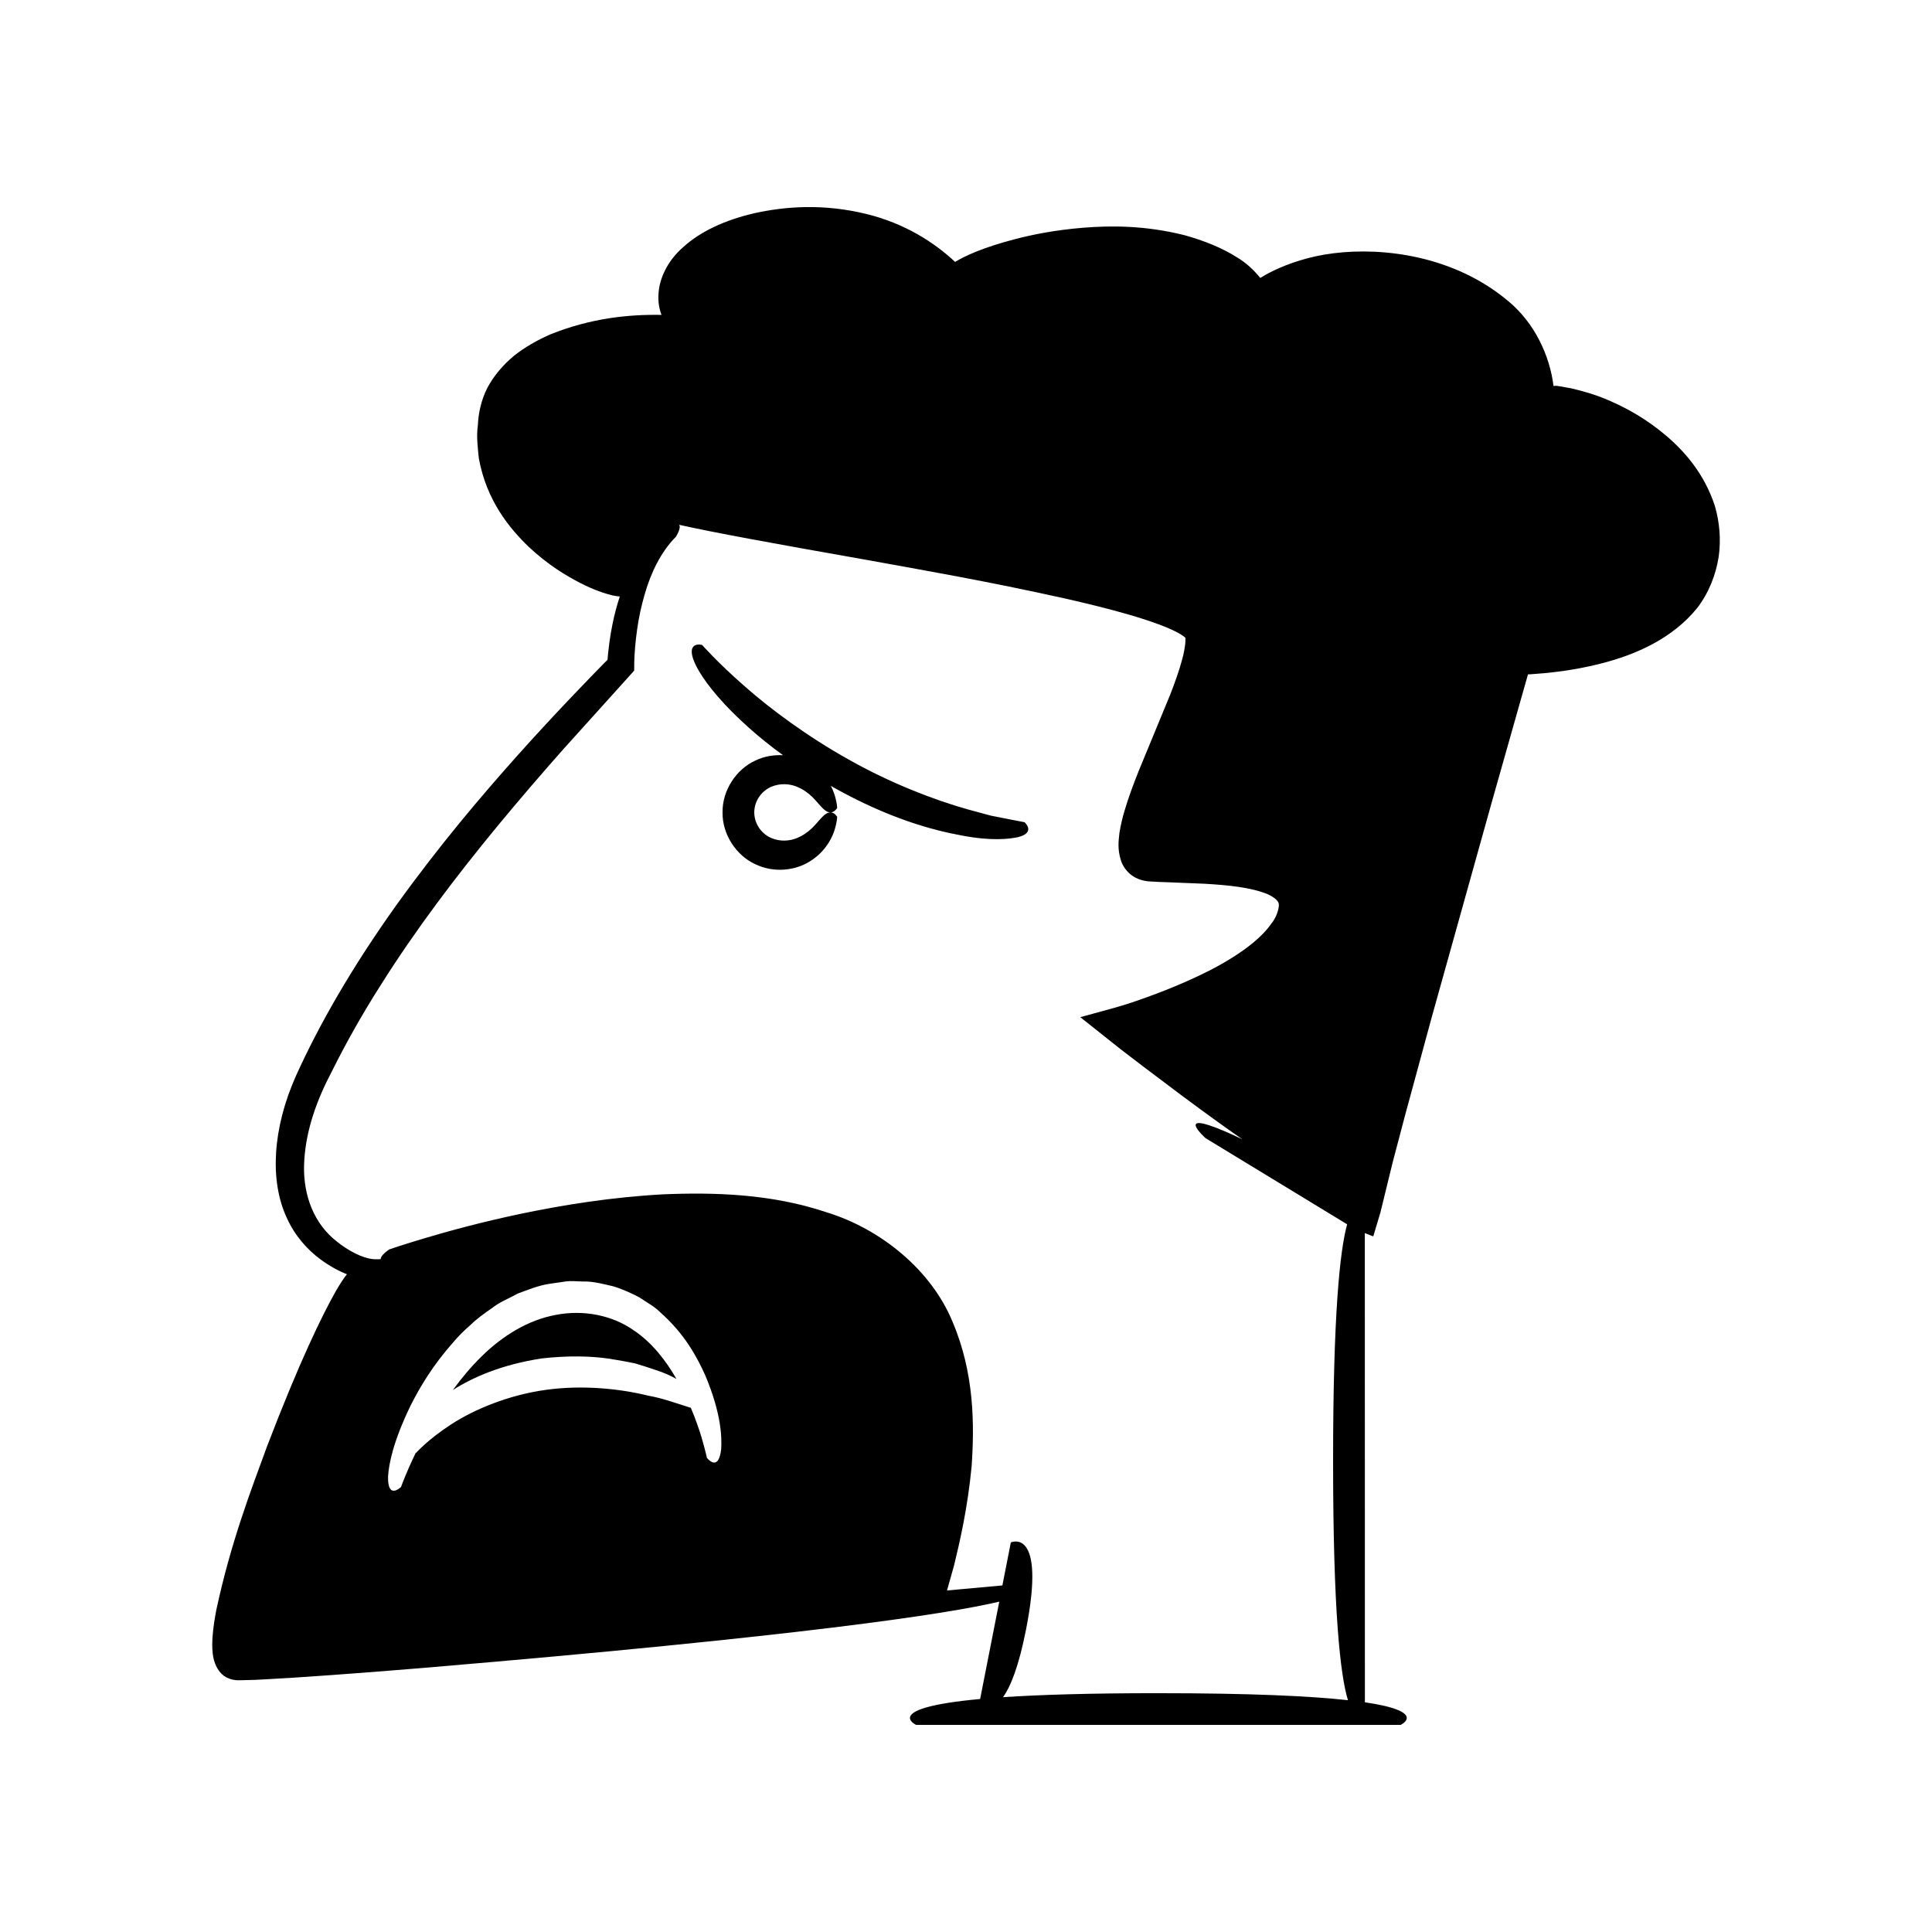 <?xml version="1.0" encoding="UTF-8"?>
<!-- Uploaded to: SVG Repo, www.svgrepo.com, Generator: SVG Repo Mixer Tools -->
<svg fill="#000000" width="800px" height="800px" version="1.1" viewBox="144 144 512 512" xmlns="http://www.w3.org/2000/svg">
 <g>
  <path d="m415.52 361.9s-1.52-0.293-4.176-0.809c-1.328-0.262-2.941-0.582-4.789-0.945-1.82-0.492-3.875-1.051-6.113-1.66-8.934-2.504-20.57-7.004-31.402-13.129-10.871-6.043-20.949-13.48-27.914-19.68-7.031-6.148-11.055-10.758-11.055-10.758s-0.953-0.27-1.715 0.039c-0.773 0.301-1.484 1.121-0.703 3.551 0.805 2.387 3.043 6.359 8.504 12.238 3.543 3.731 8.434 8.371 15.355 13.391-2.418-0.129-4.969 0.266-7.375 1.434-4.981 2.269-8.73 7.824-8.656 13.719-0.074 5.894 3.676 11.449 8.656 13.719 4.988 2.418 10.621 1.652 14.32-0.645 3.789-2.262 5.754-5.606 6.57-7.988 0.824-2.426 0.832-3.906 0.832-3.906s-0.48-0.844-1.262-1.094c-0.797-0.285-1.797 0.086-3.008 1.473-1.266 1.27-2.887 3.859-6.59 5.324-1.797 0.684-4.18 0.914-6.527-0.066-2.305-0.93-4.555-3.426-4.586-6.816 0.031-3.387 2.281-5.887 4.586-6.816 2.348-0.98 4.731-0.75 6.527-0.066 3.703 1.465 5.324 4.055 6.59 5.324 1.211 1.387 2.211 1.758 3.008 1.473 0.781-0.25 1.262-1.094 1.262-1.094s-0.004-1.484-0.832-3.906c-0.207-0.602-0.488-1.266-0.852-1.957 0.262 0.148 0.496 0.297 0.762 0.445 14.621 8.191 26.078 11.285 33.945 12.719 7.902 1.508 12.488 0.941 14.906 0.434 4.844-1.203 1.73-3.945 1.73-3.945z"/>
  <path d="m598.46 278.09c-2.711-8.371-7.926-14.422-13-18.699-5.106-4.336-10.211-7.129-14.559-9.043-4.344-1.957-8.043-2.832-10.543-3.441-2.547-0.492-3.93-0.672-3.93-0.672s-0.312 0.016-0.73 0.055c-1.008-8.16-5.074-16.703-11.828-22.352-14.328-12.148-33.18-14.461-46.367-12.832-6.703 0.812-12.145 2.797-15.781 4.523-1.625 0.77-2.832 1.465-3.742 2.027-1.664-2.055-3.695-3.992-6.203-5.481-4-2.535-8.73-4.414-13.922-5.863-10.465-2.606-19.473-2.547-26.883-1.957-7.434 0.625-13.387 1.812-18.16 3.07-8.184 2.141-12.945 4.316-15.703 5.981-5.633-5.273-13.438-10.223-23.449-12.684-11.453-2.812-21.531-2.016-29.602-0.25-8.145 1.863-14.574 4.992-18.934 8.961-4.477 3.848-6.336 8.641-6.582 12.07-0.246 2.609 0.234 4.535 0.77 5.949-8.703-0.16-18.617 0.836-29.371 5.121-3.519 1.547-6.828 3.402-9.746 5.731-2.883 2.394-5.324 5.266-7.043 8.488-1.664 3.258-2.394 6.875-2.504 9.836-0.449 3.066-0.016 6.035 0.25 8.848 2.062 11.277 8.184 18.574 13.203 23.43 5.215 4.875 9.938 7.648 13.633 9.57 3.711 1.914 6.543 2.801 8.535 3.301 0.816 0.184 1.41 0.242 1.98 0.293-0.711 2.246-1.414 4.668-1.941 7.391-0.324 1.582-0.609 3.25-0.84 5.008-0.102 0.879-0.211 1.781-0.316 2.703l-0.117 1.332-0.062 0.41c-0.191 0.188-0.164 0.113-0.531 0.488l-1.32 1.348c-0.891 0.914-1.801 1.848-2.738 2.812-1.859 1.941-3.812 3.981-5.867 6.125-4.086 4.316-8.531 9.102-13.312 14.445-9.547 10.699-20.547 23.586-32.207 39.793-11.844 16.602-20.465 31.695-26.559 45.176-6.18 13.836-7.043 27.707-2.457 37.598 2.207 4.918 5.555 8.512 8.832 10.961 2.438 1.812 4.816 3.125 7.133 4.027-0.762 0.922-1.754 2.398-3.062 4.672-3.508 6.246-9.441 18.289-18.102 40.91-4.164 11.406-9.52 25.137-13.438 43.293-0.441 2.305-0.836 4.691-1.023 7.305-0.066 1.375-0.141 2.582 0.055 4.359 0.273 2.328 1.184 4.566 3.019 5.934 0.945 0.629 2.016 1.008 3.172 1.105 1.184 0.055 2.379-0.035 2.856-0.027 1.352-0.023 2.695-0.062 3.957-0.148 2.578-0.148 5.215-0.301 7.906-0.453 10.711-0.703 22.273-1.582 34.773-2.613 99.863-8.406 138.77-14.262 152.76-17.57l-5.07 25.797c-26.344 2.426-16.977 6.863-16.977 6.863h128.42s7.402-3.508-9.48-5.992l-0.02-124.34 1.793 0.703c0.148 0.02 0.402 0.242 0.469 0.098l0.156-0.527 0.316-1.055c0.465-1.551 0.934-3.121 1.406-4.707 1.043-4.266 2.129-8.707 3.254-13.309 1.039-3.941 2.113-8.02 3.219-12.211 2.277-8.379 4.68-17.215 7.164-26.355 5.098-18.262 10.535-37.738 15.977-57.215 2.754-9.73 5.512-19.461 8.223-29.039l1.266-4.449 0.742-0.031 3.562-0.281c5.051-0.477 10.027-1.293 14.875-2.519 9.602-2.406 19.184-6.777 25.645-14.734 3.117-4.043 4.957-8.852 5.699-13.52 0.676-4.629 0.23-9.348-0.996-13.539zm-263.34 249.98c-0.754 6.336-3.812 2.18-3.777 2.293 0 0-0.41-1.953-1.402-5.356-0.637-2.137-1.582-4.887-2.859-7.922-0.559-0.176-1.414-0.449-2.594-0.824-2.098-0.652-5.066-1.742-8.758-2.406-7.273-1.805-17.305-2.894-27.066-1.527-9.762 1.332-18.977 5.148-25.098 9.141-3.062 1.996-5.441 3.894-6.992 5.305-1.559 1.41-2.309 2.246-2.309 2.246h-0.094c-0.676 1.41-1.293 2.738-1.789 3.856-1.438 3.297-2.121 5.203-2.121 5.203 0.039-0.078-3.574 3.602-3.422-2.801 0.195-3.219 1.289-9.133 5.984-18.82 2.426-4.793 5.797-10.547 11.273-16.723 1.324-1.578 2.856-3.113 4.594-4.609 1.621-1.602 3.578-3.012 5.66-4.445 1.965-1.578 4.504-2.574 6.926-3.902 2.609-0.941 5.344-2.106 8.348-2.559 1.512-0.215 2.992-0.43 4.445-0.637 1.453-0.18 2.91 0.016 4.32 0.023 2.84-0.082 5.519 0.684 8.086 1.27 2.512 0.742 4.844 1.84 6.961 2.938 1.969 1.355 4.047 2.434 5.555 3.984 6.508 5.75 9.766 11.906 11.984 16.855 4.215 10.113 4.328 16.227 4.144 19.418zm115.84 64.641c-18.223 0-31.5 0.414-41.156 1.062 1.984-2.75 4.164-8.043 6.117-17.992 5.375-27.332-4.039-23.02-4.039-23.02l-2.238 11.395c-2.644 0.242-7.695 0.703-14.676 1.336 0.457-1.625 1.078-3.824 1.855-6.59 1.523-6.242 3.613-15.227 4.672-26.355 0.758-11.062 0.715-24.691-5.059-38.258-5.613-13.676-19-24.648-33.516-29.059-14.512-4.859-29.621-5.297-43.363-4.711-13.793 0.773-26.453 2.848-37.172 5.074-10.723 2.238-19.512 4.672-25.633 6.484-6.117 1.812-9.59 3.027-9.59 3.027s-1.758 1.152-2.184 2.141c-0.062 0.152-0.078 0.297-0.066 0.43-0.977 0.09-1.996 0.082-3.113-0.156-3.18-0.715-6.773-2.902-9.586-5.379-5.684-5.031-8.117-12.711-7.57-20.707 0.5-8.078 3.289-15.906 7.336-23.57 3.883-7.793 8.191-15.391 12.891-22.766 9.32-14.801 19.953-28.82 31.148-42.402 5.617-6.781 11.355-13.473 17.211-20.082l18.832-20.887 0.027-2.492 0.059-1.434 0.164-2.34c0.133-1.562 0.316-3.125 0.539-4.68 0.43-3.113 1.102-6.172 1.953-9.137 1.684-5.922 4.394-11.465 8.32-15.398-0.051 0.062 1.512-2.328 0.848-3.172 9.117 2.047 24.43 4.844 49.426 9.258 14.375 2.613 32.023 5.633 53.195 10.355 5.277 1.203 10.777 2.527 16.387 4.144 2.797 0.812 5.629 1.699 8.383 2.734 1.375 0.516 2.731 1.078 3.969 1.695 1.18 0.543 2.535 1.449 2.797 1.734l0.008 0.047c0.023 0.039 0.016 0.922-0.02 1.438-0.156 1.301-0.391 2.723-0.82 4.231-0.789 2.992-1.926 6.141-3.168 9.344-2.68 6.496-5.469 13.25-8.367 20.27-1.398 3.516-2.723 7.023-3.793 10.695-0.551 1.82-0.984 3.742-1.312 5.742-0.219 2.098-0.547 4.18 0.375 7.172 0.441 1.504 1.535 3.043 2.871 4.023 1.398 1.023 3.039 1.48 4.484 1.613 2.008 0.145 3.519 0.18 5.238 0.242 3.281 0.133 6.496 0.262 9.648 0.391 6.141 0.355 12.219 0.949 16.605 2.742 2.188 1.012 3.019 1.938 3.035 2.816 0.02 1.086-0.594 3.32-2.016 5.031-2.535 3.625-6.508 6.57-10.406 9.027-3.938 2.488-8.047 4.481-12.023 6.242-3.977 1.777-7.879 3.269-11.621 4.598-0.938 0.324-1.867 0.645-2.781 0.965l-1.922 0.625-2.434 0.723c-3.227 0.887-6.363 1.75-9.422 2.59 3.742 2.973 7.328 5.82 10.762 8.547 2.078 1.59 4.07 3.113 5.969 4.566 3.793 2.856 7.242 5.453 10.371 7.809 6.289 4.676 11.359 8.328 15.434 11.152 0.152 0.105 0.281 0.191 0.43 0.293-1.762-0.836-3.359-1.57-4.68-2.133-13.582-5.805-5.086 1.824-5.086 1.824s4.32 2.629 11.883 7.231c3.781 2.301 8.371 5.094 13.637 8.297 2.633 1.602 5.434 3.309 8.387 5.106 1.188 0.723 2.391 1.453 3.606 2.195-1.93 7.039-3.719 23.973-3.719 62.68 0 40.18 1.93 56.895 3.941 63.438-9.793-1.082-25.43-1.855-50.262-1.855z"/>
  <path d="m311.89 496.51c-5.688-3.965-13.281-5.492-20.672-4.035-7.367 1.348-14.113 5.633-19.422 10.824-2.969 2.879-5.519 5.973-7.769 9.059 5.32-3.387 12.953-6.734 23.508-8.355 7.027-0.793 13.039-0.652 18.004 0.078 2.477 0.406 4.723 0.797 6.738 1.223 1.98 0.59 3.75 1.16 5.32 1.703 2.328 0.73 4.176 1.59 5.676 2.426-2.707-4.664-6.316-9.551-11.383-12.922z"/>
 </g>
</svg>
